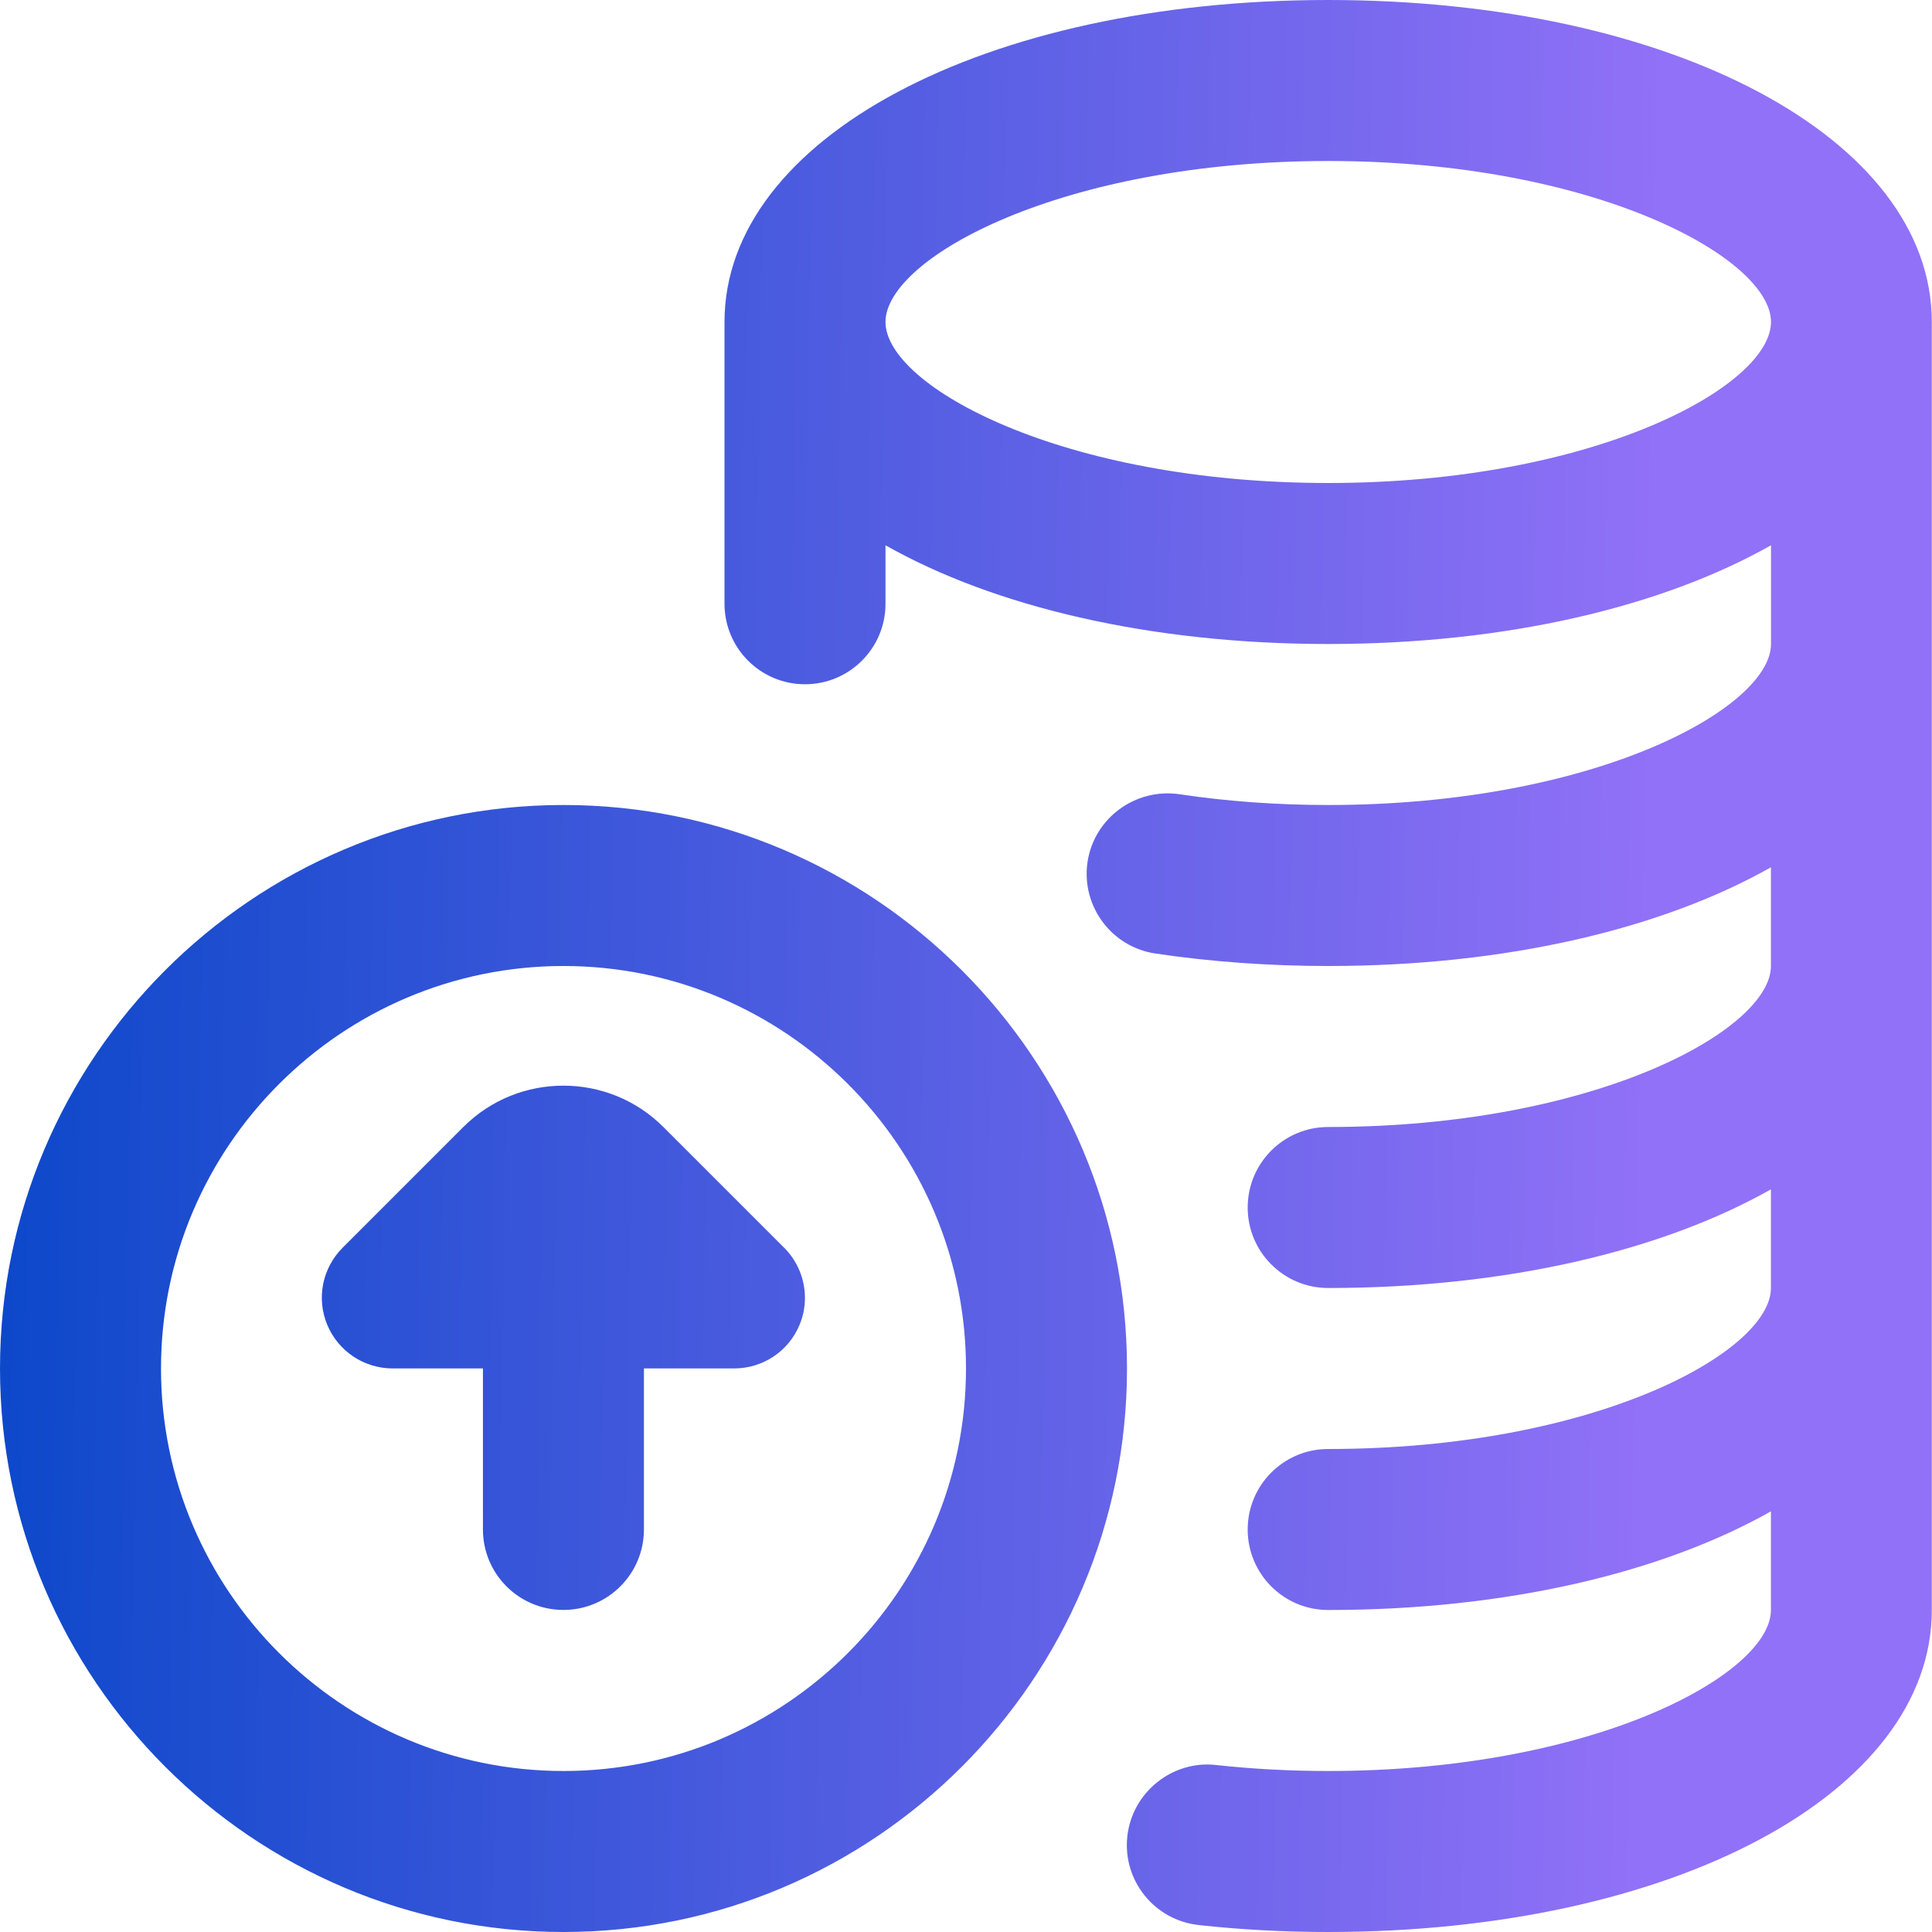 <svg width="30" height="30" viewBox="0 0 30 30" fill="none" xmlns="http://www.w3.org/2000/svg">
<path d="M8.75 12.5C3.926 12.5 0 16.425 0 21.25C0 26.075 3.926 30 8.75 30C13.574 30 17.5 26.075 17.5 21.25C17.5 16.425 13.574 12.5 8.75 12.5ZM8.75 27.5C5.304 27.5 2.5 24.696 2.5 21.25C2.5 17.804 5.304 15 8.75 15C12.196 15 15 17.804 15 21.25C15 24.696 12.196 27.5 8.75 27.5ZM12.178 19.376C12.387 19.586 12.499 19.867 12.499 20.152C12.499 20.294 12.473 20.436 12.415 20.573C12.245 20.983 11.845 21.249 11.4 21.249H9.999V23.749C9.999 24.439 9.44 24.999 8.749 24.999C8.057 24.999 7.499 24.439 7.499 23.749V21.249H6.098C5.654 21.249 5.253 20.983 5.082 20.573C4.91 20.161 5.005 19.69 5.32 19.375L7.195 17.5C8.051 16.644 9.445 16.644 10.301 17.5L12.176 19.375L12.178 19.376ZM20.625 0C15.281 0 11.25 2.15 11.25 5V9.375C11.25 10.065 11.809 10.625 12.5 10.625C13.191 10.625 13.75 10.065 13.75 9.375V8.467C15.436 9.421 17.854 10 20.625 10C23.396 10 25.814 9.421 27.5 8.467V10C27.5 10.995 24.759 12.5 20.625 12.5C19.832 12.5 19.054 12.444 18.309 12.332C17.628 12.236 16.99 12.703 16.887 13.385C16.786 14.068 17.258 14.704 17.94 14.806C18.806 14.935 19.71 15 20.624 15C23.395 15 25.812 14.421 27.499 13.467V15C27.499 15.995 24.758 17.5 20.624 17.5C19.933 17.5 19.374 18.06 19.374 18.75C19.374 19.44 19.933 20 20.624 20C23.395 20 25.812 19.421 27.499 18.468V20C27.499 20.995 24.758 22.5 20.624 22.5C19.933 22.5 19.374 23.06 19.374 23.75C19.374 24.44 19.933 25 20.624 25C23.395 25 25.812 24.421 27.499 23.468V25C27.499 25.995 24.758 27.5 20.624 27.5C20.036 27.5 19.451 27.469 18.883 27.407C18.206 27.33 17.58 27.829 17.505 28.515C17.43 29.201 17.926 29.817 18.614 29.892C19.269 29.964 19.945 30 20.622 30C25.966 30 29.997 27.85 29.997 25V5C29.997 2.15 25.966 0 20.622 0H20.625ZM20.625 7.5C16.491 7.5 13.75 5.995 13.75 5C13.75 4.005 16.491 2.5 20.625 2.5C24.759 2.5 27.5 4.005 27.5 5C27.5 5.995 24.759 7.5 20.625 7.5Z" fill="url(#paint0_linear_10244_49230)"/>
<defs>
<linearGradient id="paint0_linear_10244_49230" x1="-0.541" y1="12.377" x2="25.798" y2="12.817" gradientUnits="userSpaceOnUse">
<stop stop-color="#0A47C9"/>
<stop offset="1" stop-color="#9171F7"/>
</linearGradient>
</defs>
</svg>
